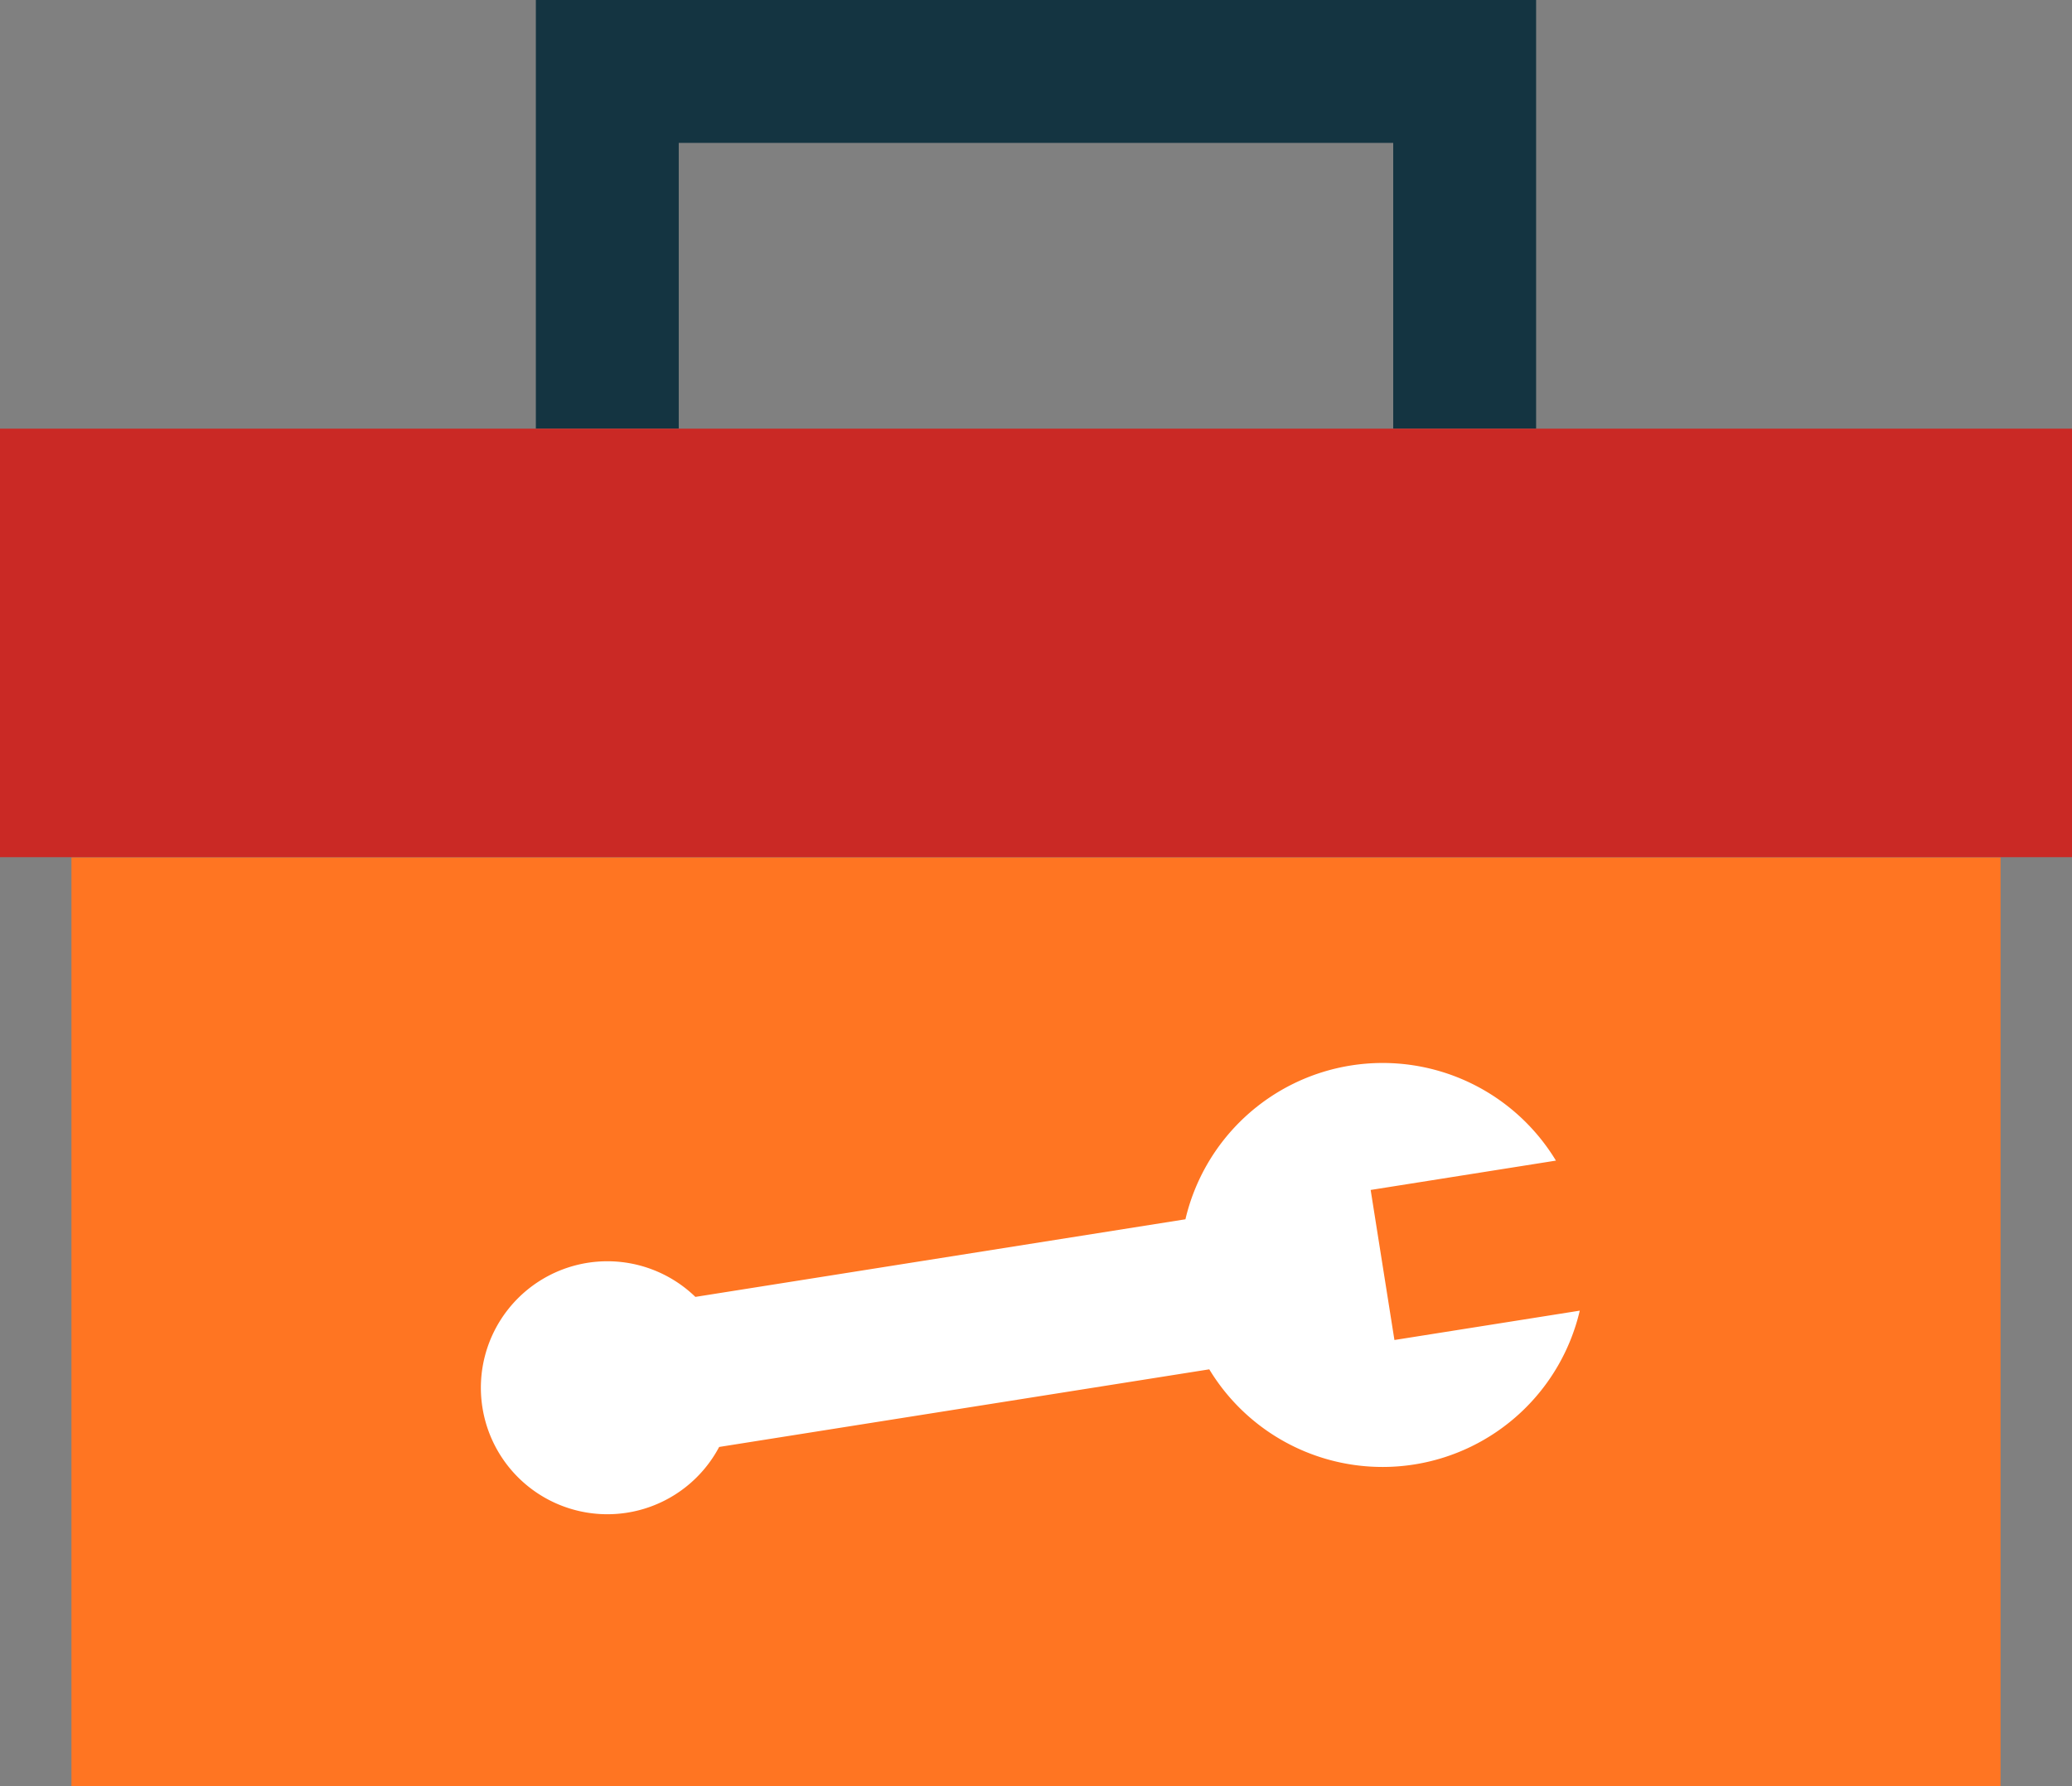 <svg xmlns="http://www.w3.org/2000/svg" width="53.187" height="45.85" viewBox="0 0 53.187 45.85"><rect x="0" y="0" width="53.187" height="45.85" fill="#808080" stroke="none"/><g id="toolbox" transform="translate(0 -0.5)"><path id="Path_825" data-name="Path 825" d="M16,192.5H65.519v23.842H16Zm0,0" transform="translate(-14.166 -169.992)" fill="#ff7522"></path><path id="Path_826" data-name="Path 826" d="M0,96.5H53.187v11H0Zm0,0" transform="translate(0 -84.996)" fill="#ca2925"></path><path id="Path_827" data-name="Path 827" d="M142.008.5H120v11h3.668V4.168h18.34V11.5h3.668V.5Zm0,0" transform="translate(-106.245)" fill="#143441"></path><path id="Path_828" data-name="Path 828" d="M79.212,235.8h4.815a5.2,5.2,0,0,0-9.629,0H61.662a3.247,3.247,0,1,0,0,3.9H74.4a5.2,5.2,0,0,0,9.629,0H79.212Zm0,0" transform="translate(-79.94 -189.459) rotate(-9)" fill="#fff"></path></g></svg>